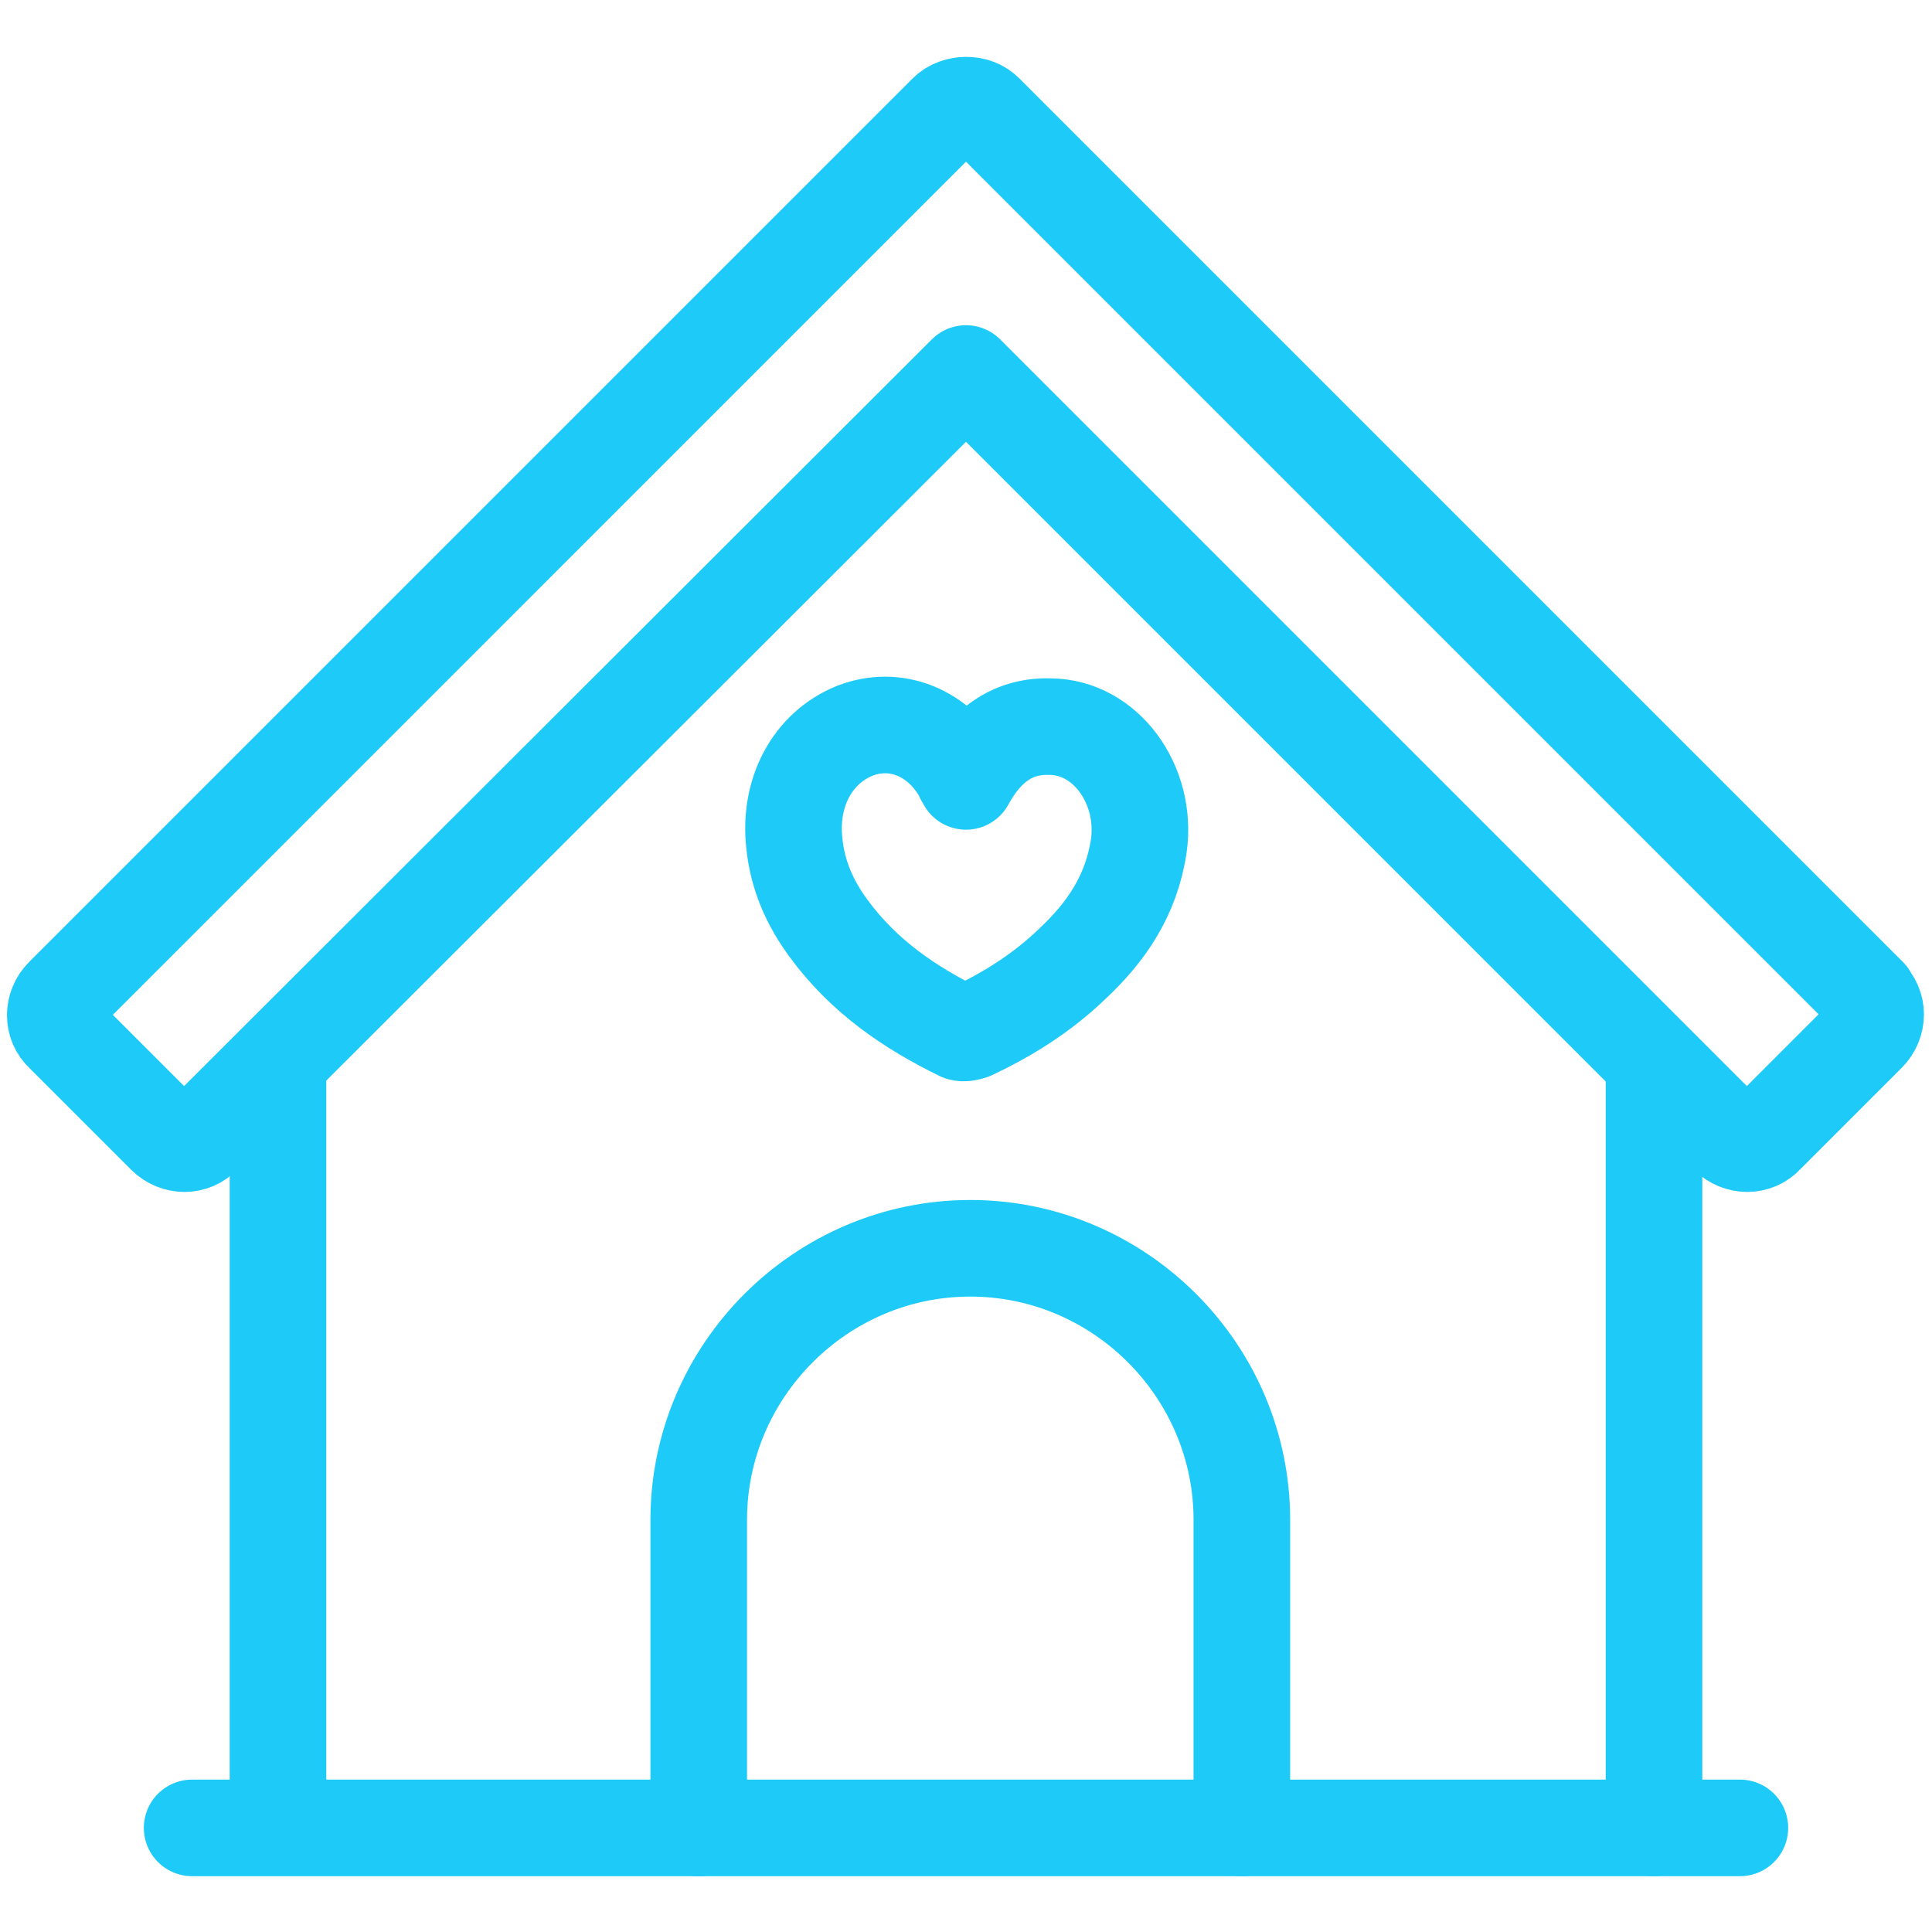 <?xml version="1.0" encoding="UTF-8"?><svg id="Layer_1" xmlns="http://www.w3.org/2000/svg" viewBox="0 0 180 180"><defs><style>.cls-1{fill:none;stroke:#1ecbf8;stroke-linecap:round;stroke-linejoin:round;stroke-width:9px;}</style></defs><g><line class="cls-1" x1="25.9" y1="99.6" x2="25.9" y2="169.1"/><line class="cls-1" x1="154.1" y1="99.4" x2="154.1" y2="170.3"/></g><path class="cls-1" d="m90,72.8c1.8-3.3,4.3-5.2,7.8-5.1,5.2,0,9.1,5.4,8.3,11.1-.7,4.7-3.1,8.1-6.2,11-2.8,2.7-6,4.7-9.4,6.3-.3.1-.7.2-1,.1-4.7-2.3-9-5.2-12.3-9.7-1.7-2.3-2.9-4.9-3.2-8-.5-4.7,1.7-8.8,5.6-10.4,3.8-1.5,7.9.1,10.1,4.1,0,.2.2.3.3.5Z"/><path class="cls-1" d="m174.1,92.8L91.8,10.5c-.5-.5-1.1-.7-1.8-.7-.6,0-1.3.2-1.8.7L5.9,92.8c-1,1-1,2.6,0,3.5l9.5,9.5c1,1,2.6,1,3.5,0L90,34.8l71,71c1,1,2.6,1,3.5,0l9.5-9.5c1-1,1-2.6,0-3.5Z"/><line class="cls-1" x1="65.1" y1="170.3" x2="17.9" y2="170.3"/><line class="cls-1" x1="65.1" y1="170.3" x2="115.7" y2="170.3"/><line class="cls-1" x1="162.1" y1="170.3" x2="115.7" y2="170.3"/><path class="cls-1" d="m65.1,170.3v-28.7c0-13.9,11.4-25.3,25.3-25.3h0c13.9,0,25.3,11.4,25.3,25.3v28.7"/></svg>